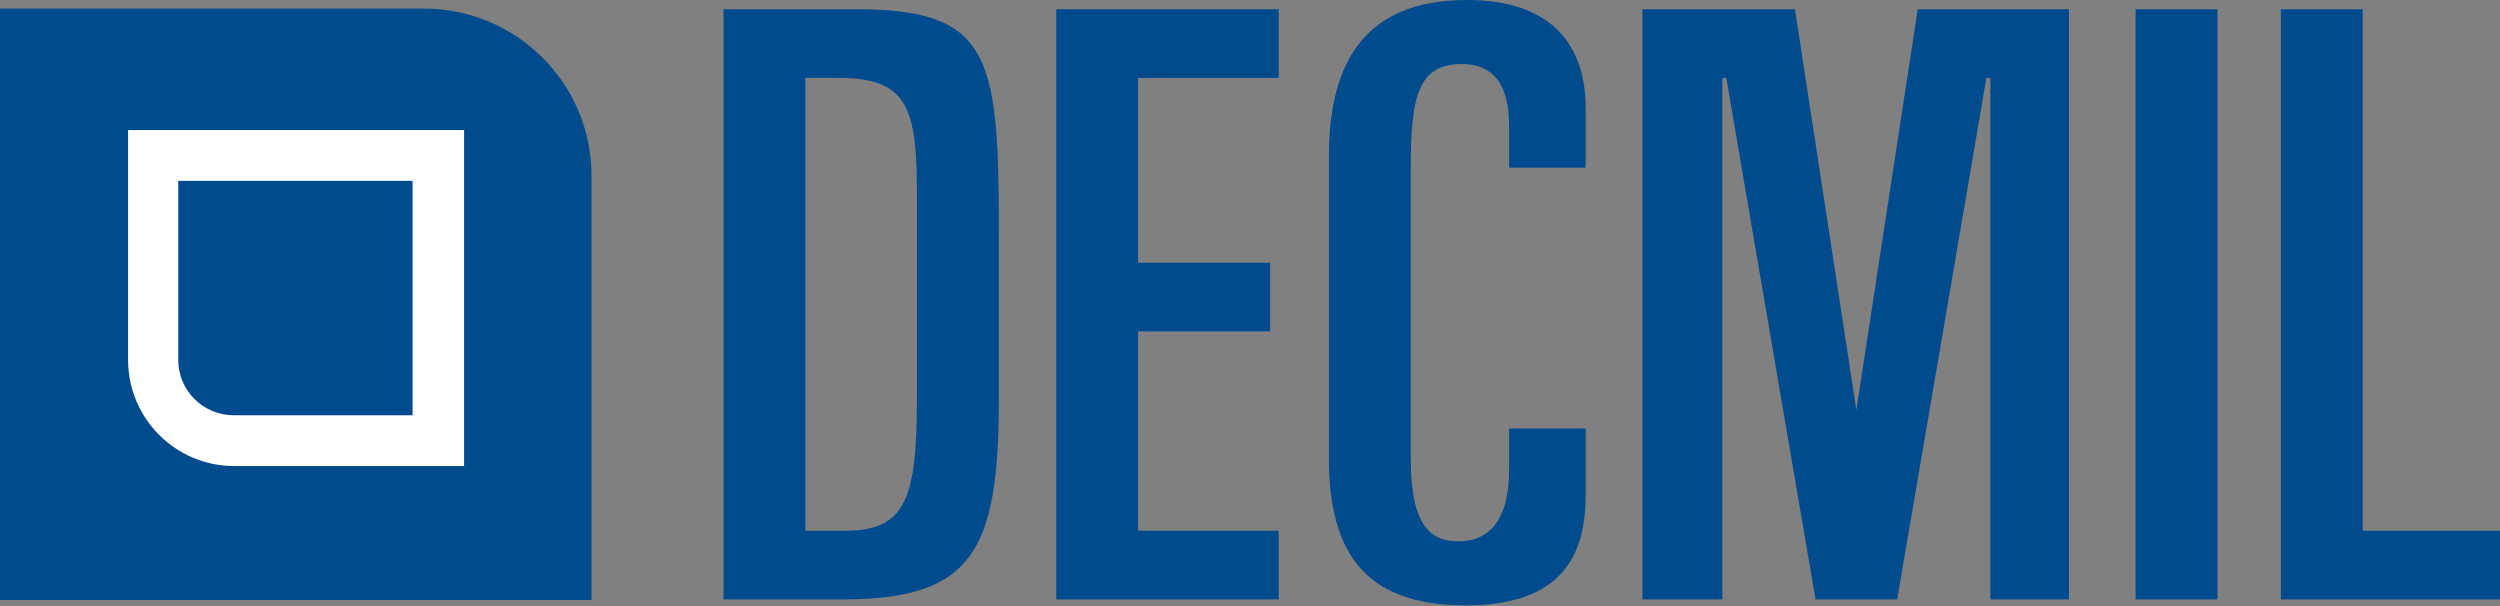 <?xml version="1.0" encoding="utf-8"?>
<!-- Generator: Adobe Illustrator 24.0.1, SVG Export Plug-In . SVG Version: 6.00 Build 0)  -->
<svg version="1.1" id="Layer_1" xmlns="http://www.w3.org/2000/svg" xmlns:xlink="http://www.w3.org/1999/xlink" x="0px" y="0px"
	 viewBox="0 0 378.7 91.8" style="enable-background:new 0 0 378.7 91.8;" xml:space="preserve">
<rect x="0" y="0" width="378.7" height="91.8" fill="#808080" stroke="none"/>
<style type="text/css">
	.st0{fill:#004B8D;}
	.st1{fill:#FFFFFF;}
</style>
<g>
	<path class="st0" d="M64.2,1.3h-3.8H0v89.6h89.6V32.2v-5.6C89.6,12.6,78.2,1.3,64.2,1.3z"/>
	<path class="st0" d="M122,80.4h6c9.2,0,10.9-4.8,10.9-20.2V29.5c0-13.2-1.4-17.7-11.9-17.7h-5V80.4z M109.6,1.4h20
		c20.1,0,21.7,6.7,21.7,32.7v26.6c0,22.9-4.1,30.1-23.7,30.1h-18V1.4z"/>
	<polygon class="st0" points="160,1.4 193.7,1.4 193.7,11.8 172.4,11.8 172.4,39.8 192.4,39.8 192.4,50.2 172.4,50.2 172.4,80.4 
		193.7,80.4 193.7,90.8 160,90.8 	"/>
	<path class="st0" d="M201.3,23.8c0-12.6,4.1-23.8,20.9-23.8c12.3,0,18,6.3,18,16.4v9h-11.6v-6.3c0-5.8-2-9.4-7.2-9.4
		c-6.4,0-7.7,4.6-7.7,15.5v44.3c0,10.6,3.3,12.5,7.3,12.5c4.6,0,7.6-3.3,7.6-10.8v-6.3h11.6v10c0,9.5-3.8,16.8-18.2,16.8
		c-15.6,0-20.7-8.4-20.7-22.4V23.8z"/>
	<rect x="323.5" y="1.4" class="st0" width="12.4" height="89.4"/>
	<polygon class="st0" points="345.5,1.4 357.9,1.4 357.9,80.4 378.7,80.4 378.7,90.8 345.5,90.8 	"/>
	<path class="st1" d="M19.4,19.7v34.8c0,8.9,7.2,16.1,16.1,16.1h34.8V19.7H19.4z M62.5,62.9H35.4c-4.6,0-8.4-3.7-8.4-8.4V27.4h35.5
		V62.9z"/>
	<polygon class="st0" points="302.7,1.4 301.5,1.4 290.6,1.4 290.5,1.4 281.2,62.1 271.9,1.4 271.8,1.4 260.9,1.4 259.7,1.4 
		248.8,1.4 248.8,90.8 260.9,90.8 260.9,11.8 261.5,11.8 275,90.7 275,90.8 275,90.8 275,90.8 281.2,90.8 287.3,90.8 287.3,90.8 
		287.4,90.8 287.4,90.7 300.9,11.8 301.5,11.8 301.5,90.8 313.4,90.8 313.4,1.4 	"/>
</g>
</svg>
